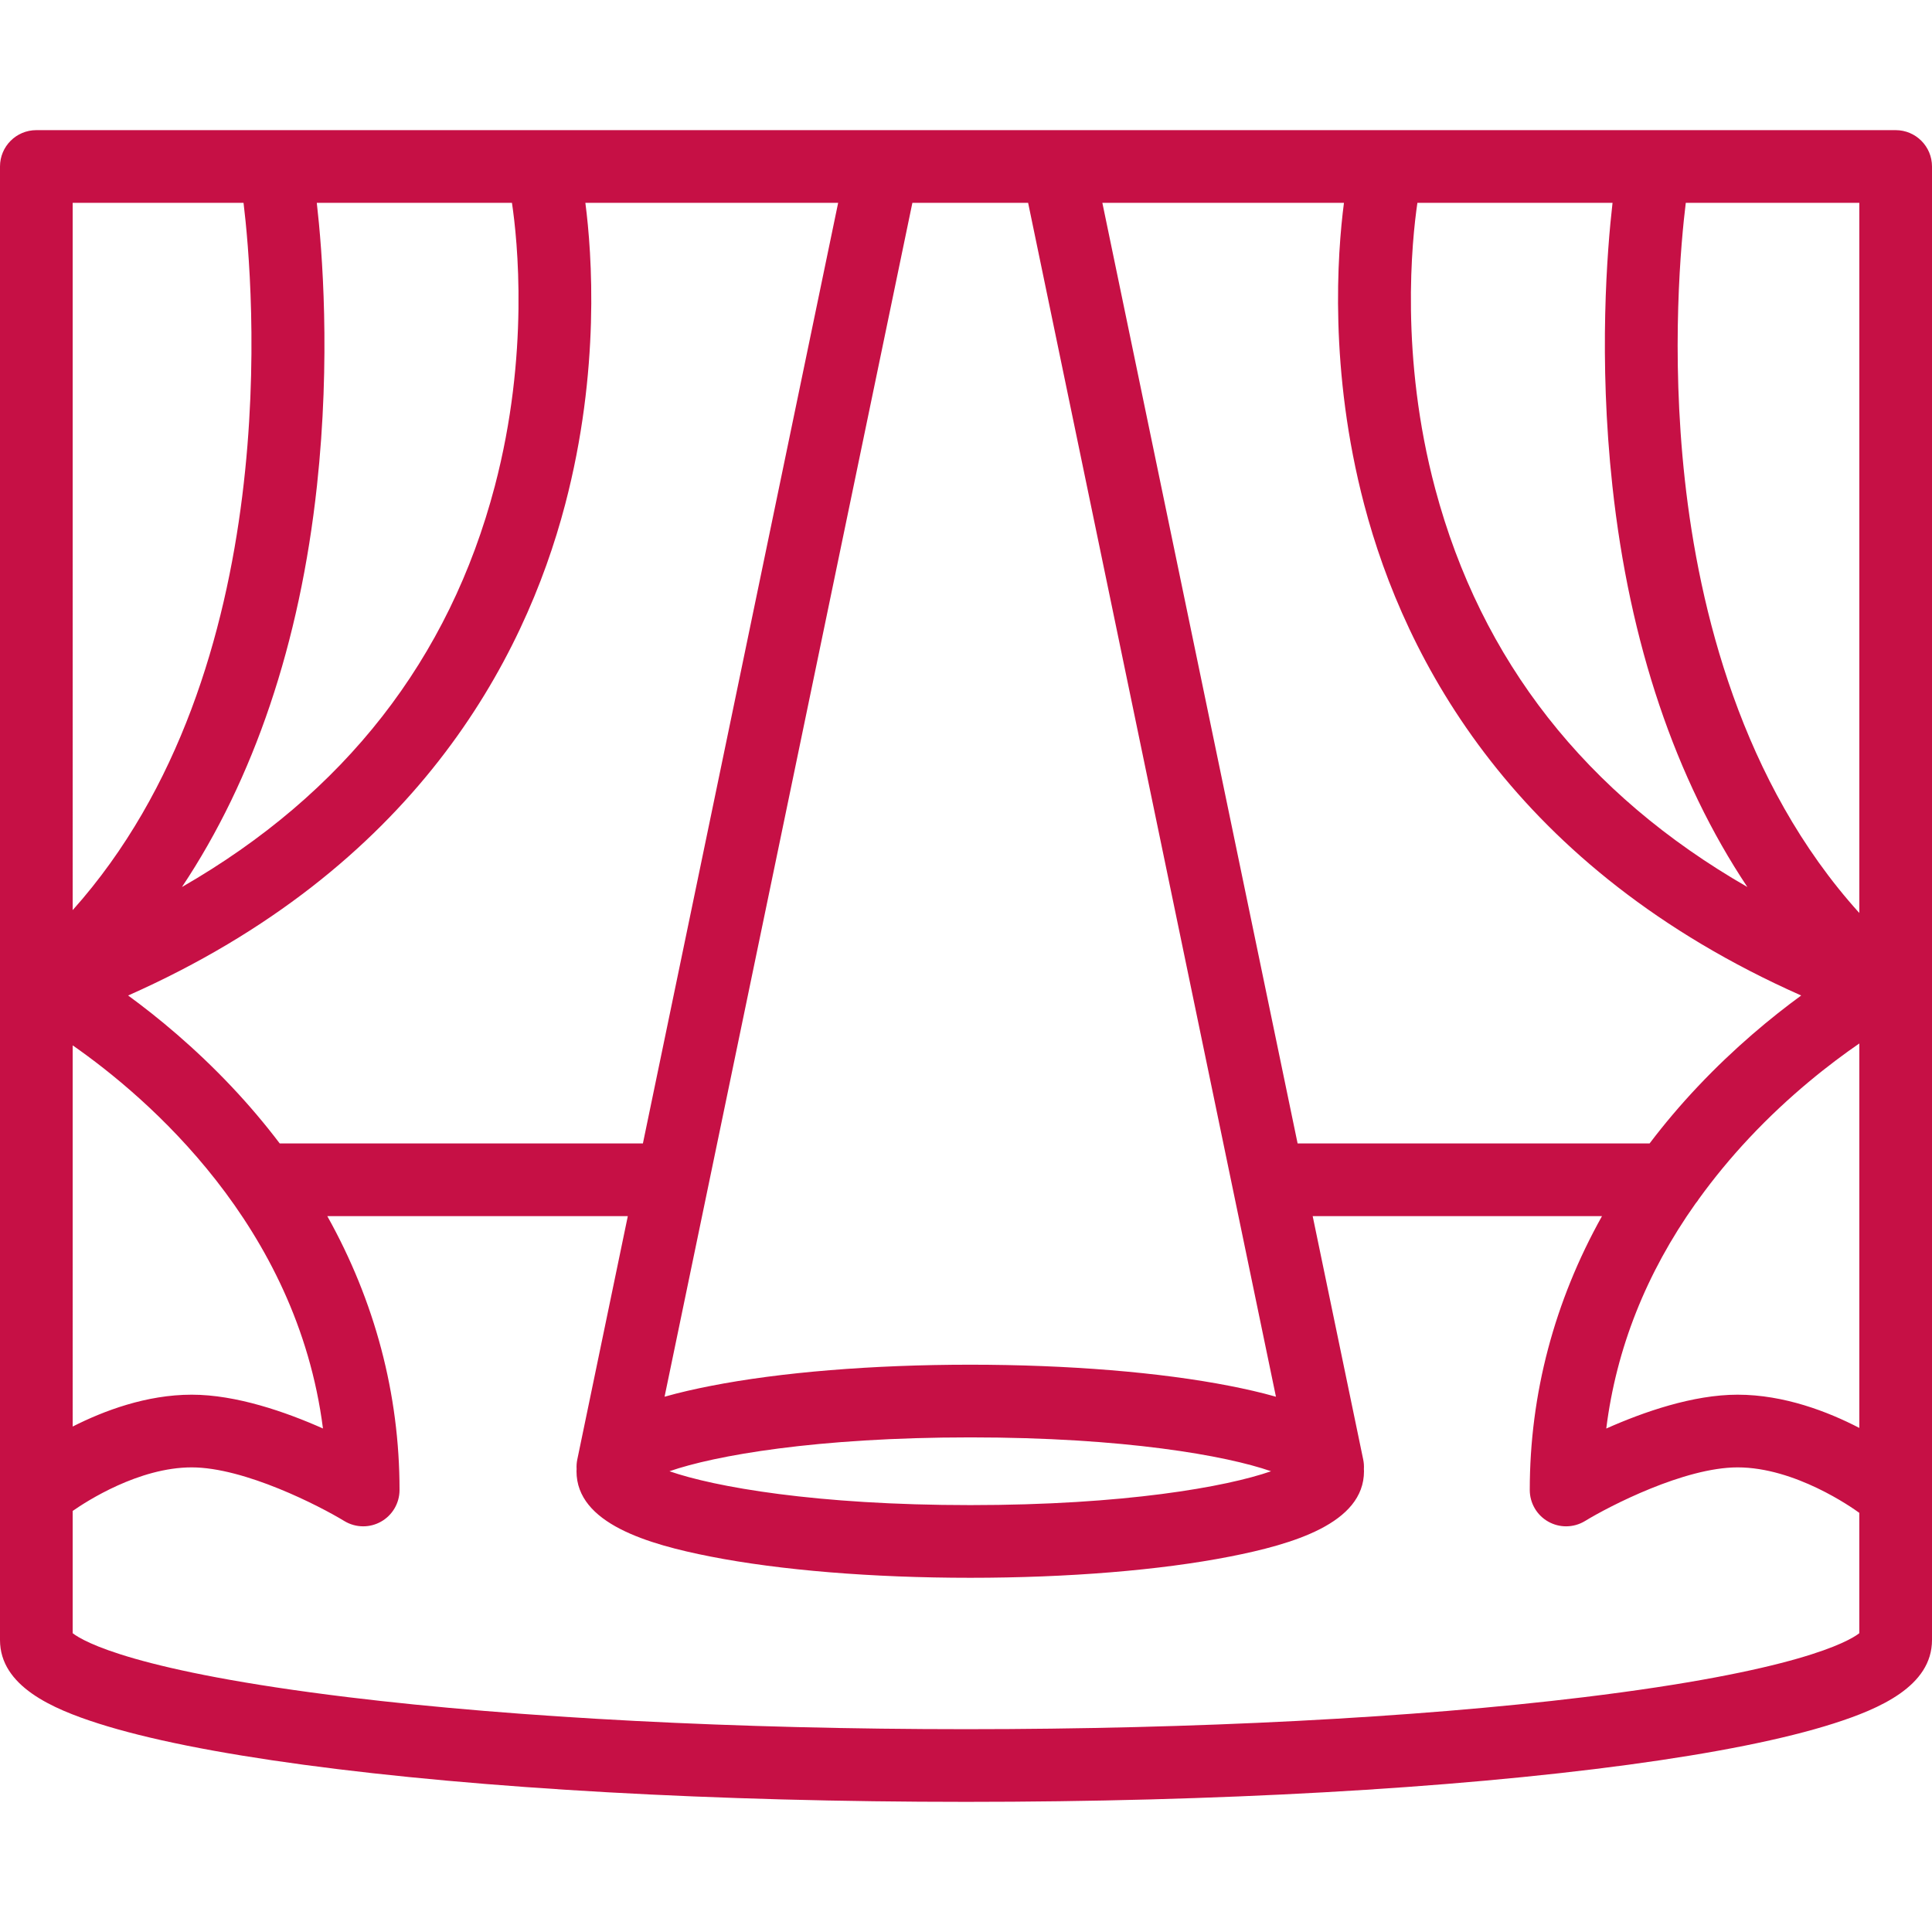 <?xml version="1.0" encoding="UTF-8"?> <svg xmlns="http://www.w3.org/2000/svg" xmlns:xlink="http://www.w3.org/1999/xlink" xmlns:svgjs="http://svgjs.com/svgjs" width="512" height="512" x="0" y="0" viewBox="0 0 398.715 398.715" style="enable-background:new 0 0 512 512" xml:space="preserve" class=""> <g> <path xmlns="http://www.w3.org/2000/svg" d="M391.215,26.857H7.5c-4.143,0-7.5,3.357-7.5,7.5v304.098c0,9.527,10.847,14.211,20.296,17.227 c10.079,3.219,24.342,6.084,42.394,8.521c36.561,4.936,85.097,7.654,136.668,7.654s100.107-2.719,136.667-7.654 c18.052-2.438,32.315-5.303,42.393-8.521c9.45-3.016,20.297-7.699,20.297-17.227V34.357 C398.715,30.215,395.357,26.857,391.215,26.857z M253.836,286.023c-14.393-2.827-33.428-4.384-53.601-4.384 c-20.172,0-39.207,1.557-53.6,4.384c-3.13,0.615-6.372,1.336-9.487,2.226l51.144-246.392h23.885l51.145,246.392 C260.207,287.359,256.966,286.639,253.836,286.023z M262.313,303.628c-9.255,3.224-30.274,6.987-62.077,6.987 c-31.802,0-52.821-3.764-62.076-6.987c9.255-3.225,30.274-6.988,62.076-6.988C232.037,296.64,253.058,300.403,262.313,303.628z M65.377,41.857h40.277c1.145,7.691,3.621,31.224-3.535,58.464c-9.394,35.747-31.07,63.478-64.57,82.736 c14.838-22.255,24.337-50.296,27.86-82.786C68.273,73.862,66.502,51.674,65.377,41.857z M15,215.734 c15.43,10.764,46.291,37.174,51.651,79.068c-7.707-3.428-17.901-6.975-27.083-6.975c-9.357,0-18.187,3.333-24.568,6.575V215.734z M47.787,224.246c-7.616-8.068-15.213-14.318-21.344-18.799c59.158-26.247,81.732-69.15,90.183-101.314 c7.272-27.68,5.553-51.701,4.178-62.275h52.169L132.678,235.98H57.73C54.686,231.959,51.371,228.043,47.787,224.246z M227.498,41.857h49.86c-1.375,10.574-3.095,34.596,4.177,62.275c8.451,32.164,31.025,75.067,90.184,101.314 c-6.131,4.48-13.727,10.73-21.344,18.799c-3.584,3.797-6.898,7.713-9.943,11.734h-72.639L227.498,41.857z M332.786,41.857 c-1.125,9.816-2.896,32.004-0.032,58.414c3.522,32.487,13.02,60.528,27.855,82.782c-33.309-19.152-54.934-46.686-64.413-82.153 c-7.306-27.334-4.823-51.26-3.682-59.043H332.786z M349.917,248.371c0.258-0.299,0.489-0.619,0.697-0.955 c3.094-4.276,6.526-8.454,10.334-12.518c8.361-8.922,16.806-15.452,22.767-19.555v79.344c-6.417-3.328-15.49-6.859-25.121-6.859 c-9.19,0-19.392,3.553-27.103,6.983C333.56,278.285,339.732,262.748,349.917,248.371z M383.715,188.416 c-24.328-26.908-33.072-62.711-36.008-89.385c-2.936-26.685-0.773-49.289,0.195-57.174h35.813V188.416z M50.259,41.857 c1.997,16.384,9.05,96.365-35.259,145.969V41.857H50.259z M326.794,350.264c-34.975,4.252-80.232,6.594-127.437,6.594 c-47.205,0-92.463-2.342-127.437-6.594C27.955,344.918,17.238,338.79,15,337.054v-25.235c2.846-1.987,13.65-8.99,24.568-8.99 c10.914,0,26.425,7.988,31.475,11.064c1.199,0.732,2.555,1.101,3.911,1.101c1.264,0,2.528-0.318,3.669-0.959 c2.366-1.326,3.831-3.828,3.831-6.541c0-19.824-5.09-38.947-14.903-56.512h62.014l-10.43,50.245 c-0.137,0.659-0.174,1.314-0.137,1.956c-0.006,0.149-0.02,0.295-0.02,0.446c0,10.788,14.78,15.074,27.657,17.604 c14.393,2.826,33.428,4.383,53.6,4.383c20.173,0,39.208-1.557,53.601-4.383c12.877-2.53,27.657-6.816,27.657-17.604 c0-0.151-0.014-0.297-0.02-0.446c0.037-0.642,0-1.297-0.137-1.956l-10.43-50.245h59.704c-9.814,17.564-14.903,36.688-14.903,56.512 c0,2.713,1.465,5.215,3.831,6.541c1.141,0.641,2.405,0.959,3.669,0.959c1.356,0,2.712-0.368,3.911-1.101 c5.035-3.077,20.506-11.064,31.475-11.064c11.869,0,23.614,8.283,25.121,9.383v24.843 C381.477,338.79,370.76,344.918,326.794,350.264z" fill="#c61045" data-original="#000000" style="" class=""></path> <g xmlns="http://www.w3.org/2000/svg"> </g> <g xmlns="http://www.w3.org/2000/svg"> </g> <g xmlns="http://www.w3.org/2000/svg"> </g> <g xmlns="http://www.w3.org/2000/svg"> </g> <g xmlns="http://www.w3.org/2000/svg"> </g> <g xmlns="http://www.w3.org/2000/svg"> </g> <g xmlns="http://www.w3.org/2000/svg"> </g> <g xmlns="http://www.w3.org/2000/svg"> </g> <g xmlns="http://www.w3.org/2000/svg"> </g> <g xmlns="http://www.w3.org/2000/svg"> </g> <g xmlns="http://www.w3.org/2000/svg"> </g> <g xmlns="http://www.w3.org/2000/svg"> </g> <g xmlns="http://www.w3.org/2000/svg"> </g> <g xmlns="http://www.w3.org/2000/svg"> </g> <g xmlns="http://www.w3.org/2000/svg"> </g> </g> </svg> 